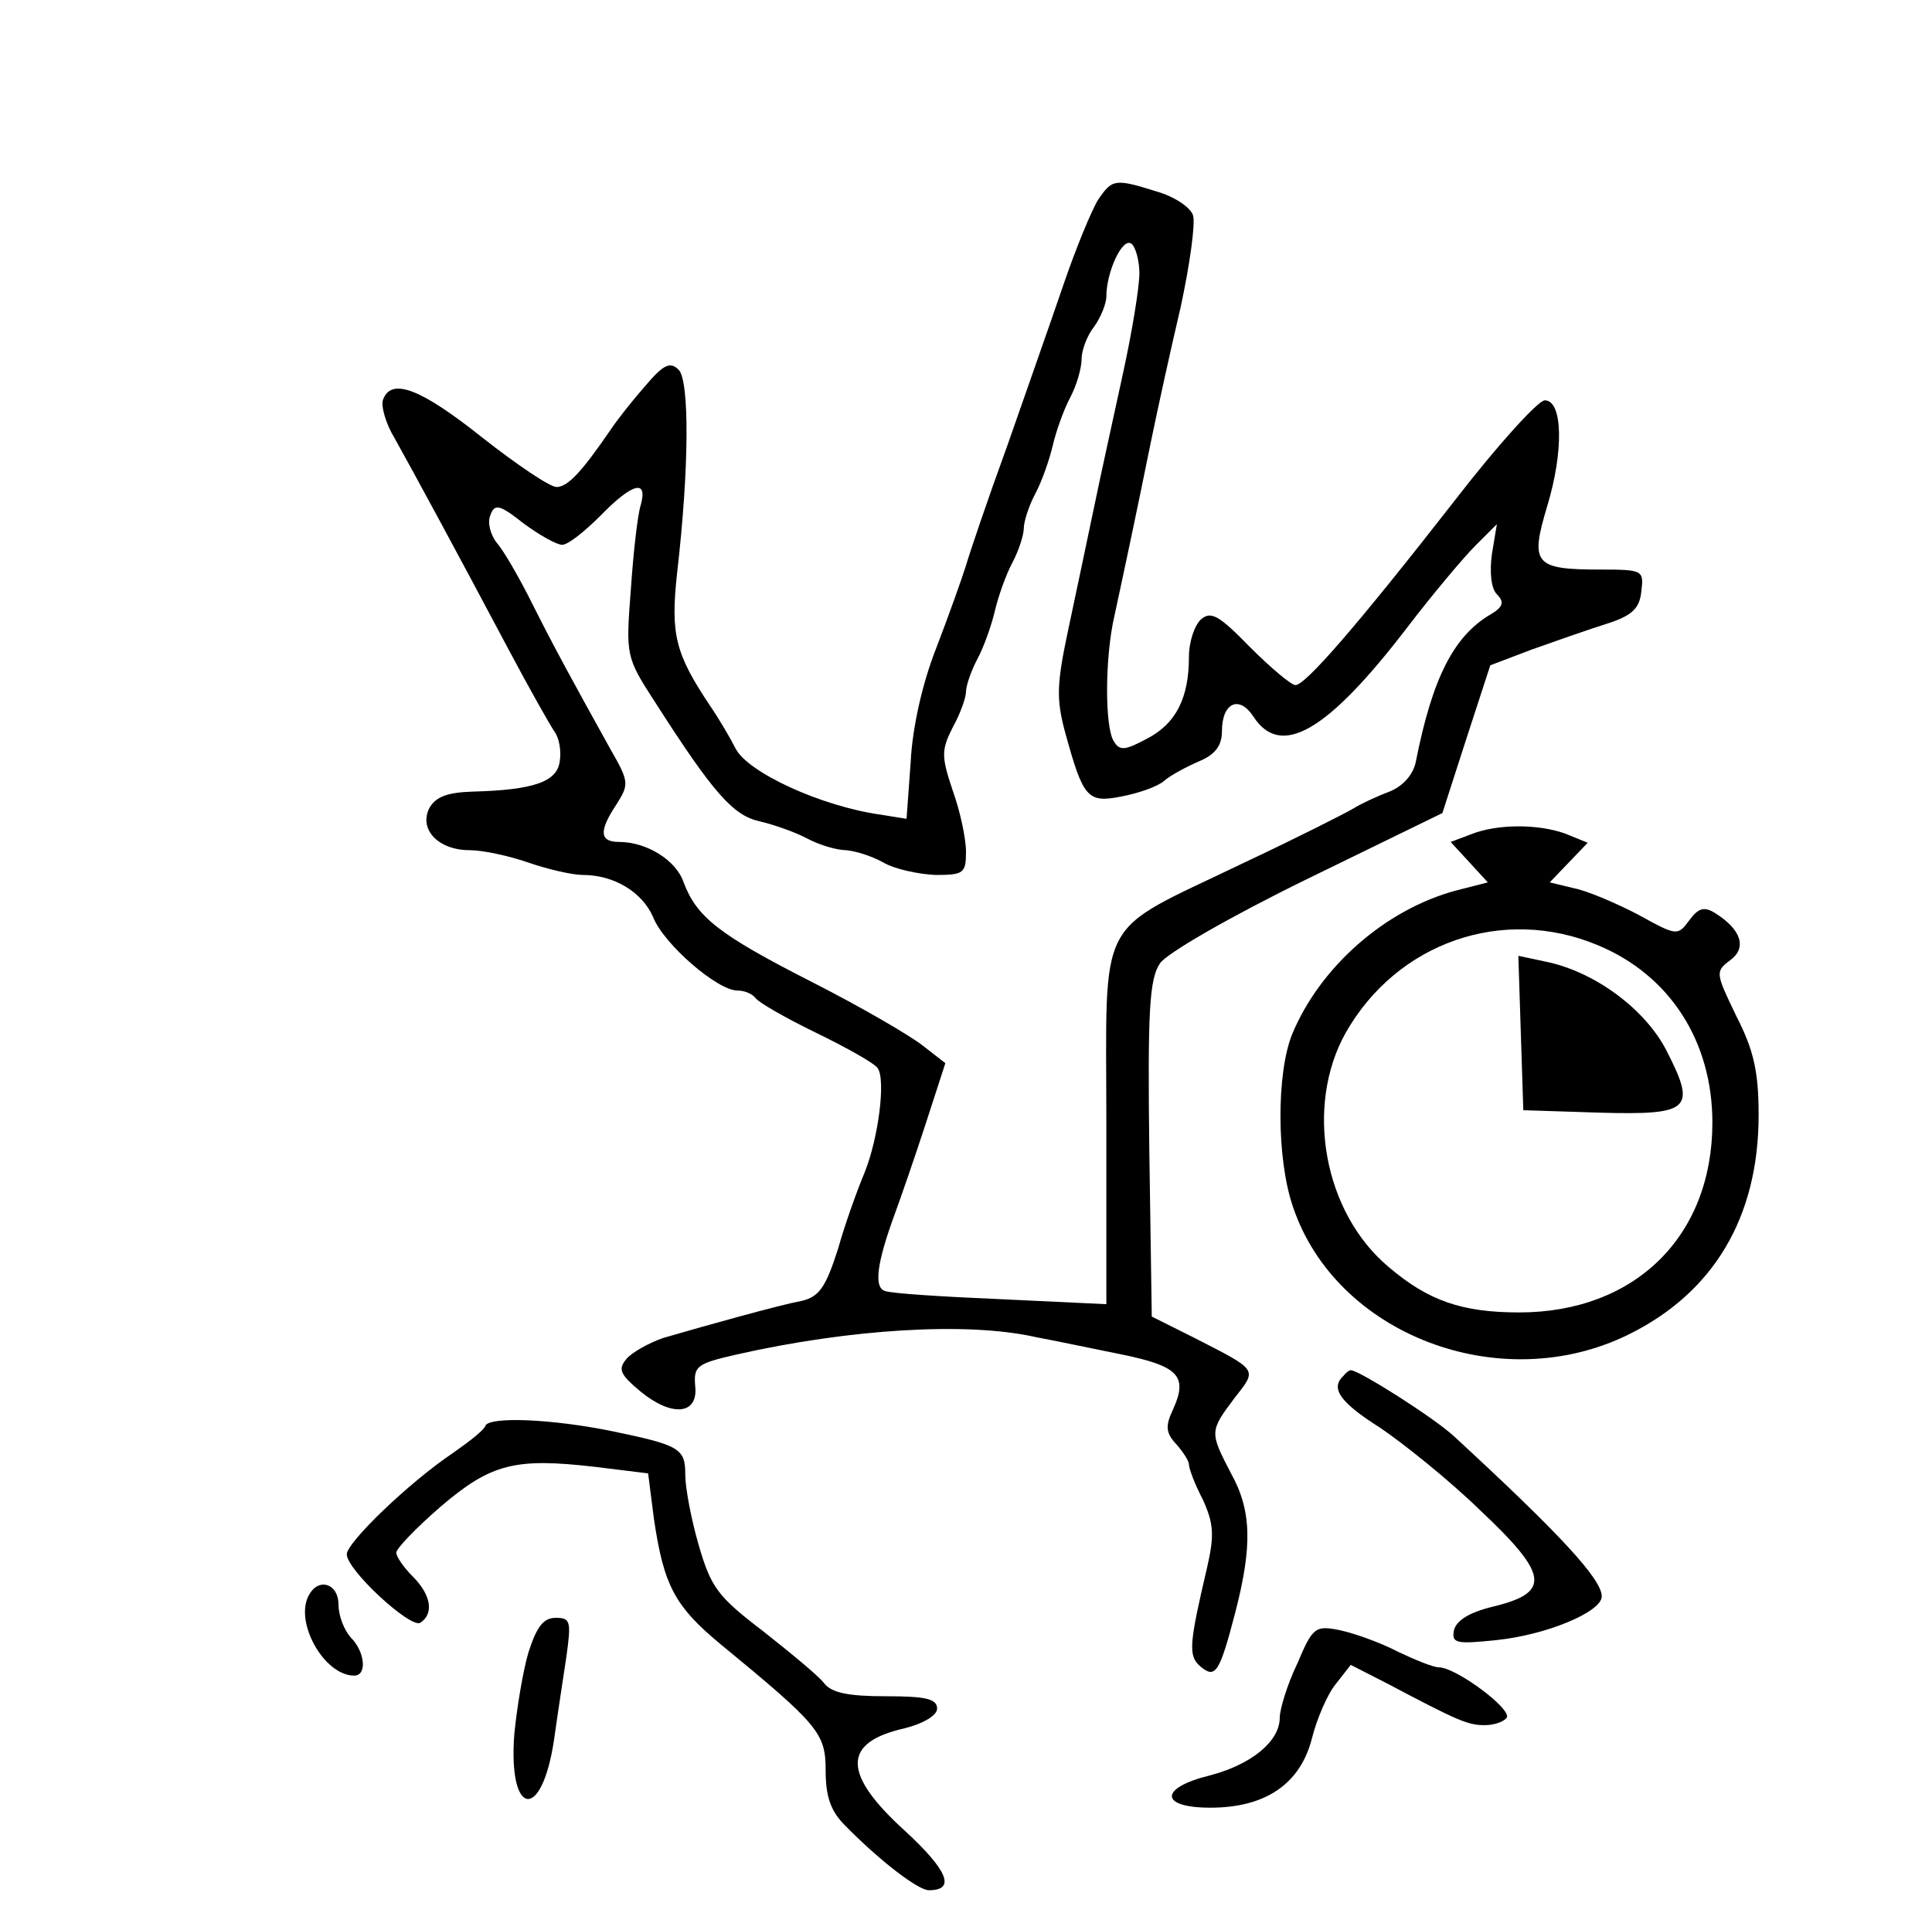 <?xml version="1.0" standalone="no"?>
<!DOCTYPE svg PUBLIC "-//W3C//DTD SVG 20010904//EN"
 "http://www.w3.org/TR/2001/REC-SVG-20010904/DTD/svg10.dtd">
<svg version="1.0" xmlns="http://www.w3.org/2000/svg"
 width="234pt" height="233pt" viewBox="0 0 234 233"
 preserveAspectRatio="xMidYMid meet">

<g transform="translate(0,233) scale(0.1,-0.1)"
fill="#000000" stroke="none">
<path d="M1330 2088 c-8 -13 -27 -59 -42 -103 -15 -44 -46 -132 -68 -195 -23
-63 -45 -128 -50 -145 -5 -16 -21 -61 -36 -100 -17 -43 -29 -97 -31 -138 l-5
-69 -31 5 c-72 10 -161 51 -176 80 -6 12 -20 36 -31 52 -42 63 -48 86 -40 160
15 129 15 234 2 247 -10 10 -18 7 -40 -19 -15 -17 -34 -41 -42 -53 -35 -51
-52 -70 -66 -70 -8 0 -48 27 -90 60 -74 59 -110 73 -120 46 -3 -7 3 -29 14
-47 24 -43 76 -139 137 -254 26 -49 52 -95 57 -102 5 -7 8 -22 6 -35 -3 -25
-31 -35 -105 -37 -31 -1 -45 -6 -53 -20 -13 -26 11 -51 49 -51 16 0 48 -7 71
-15 23 -8 53 -15 66 -15 38 0 72 -21 85 -51 13 -33 78 -89 102 -89 9 0 18 -4
22 -9 3 -5 36 -24 73 -42 37 -18 71 -37 75 -43 10 -14 1 -85 -16 -127 -8 -19
-23 -60 -32 -92 -15 -47 -23 -58 -44 -63 -27 -5 -113 -29 -168 -45 -17 -6 -37
-17 -44 -25 -11 -13 -8 -19 17 -40 38 -31 70 -28 66 7 -2 24 2 27 50 38 137
31 280 40 363 21 22 -4 69 -14 104 -21 68 -14 80 -26 62 -66 -10 -21 -9 -29 4
-43 8 -9 15 -20 15 -24 0 -5 7 -24 17 -43 13 -29 14 -43 5 -82 -22 -94 -23
-107 -8 -120 18 -15 23 -8 42 65 21 81 20 124 -5 169 -26 50 -26 51 4 91 28
36 30 33 -50 74 l-50 25 -3 203 c-2 167 0 206 13 225 8 12 84 56 178 102 l164
80 29 90 29 89 50 19 c28 10 68 24 90 31 32 10 41 19 43 40 3 25 2 26 -50 26
-80 0 -85 7 -64 77 20 66 19 128 -3 128 -8 0 -57 -54 -108 -120 -120 -154
-182 -225 -194 -225 -5 0 -30 21 -55 46 -37 38 -47 44 -59 34 -8 -7 -15 -27
-15 -46 0 -50 -16 -81 -51 -99 -26 -14 -33 -15 -40 -3 -11 17 -11 102 1 153
11 51 26 121 44 210 8 39 24 112 36 163 11 51 18 101 15 111 -3 10 -23 23 -44
29 -51 16 -54 15 -71 -10z m50 -89 c0 -17 -9 -72 -20 -122 -11 -51 -27 -123
-35 -162 -8 -38 -22 -105 -31 -147 -14 -66 -15 -84 -4 -125 22 -80 27 -86 68
-78 21 4 44 12 52 19 8 7 27 17 43 24 19 8 27 19 27 36 0 35 21 44 38 18 33
-51 89 -19 185 106 32 42 70 87 84 101 l26 26 -6 -36 c-3 -22 -1 -42 6 -49 9
-9 8 -15 -7 -24 -45 -26 -71 -77 -91 -178 -3 -16 -15 -30 -32 -37 -16 -6 -35
-15 -43 -20 -8 -5 -69 -36 -135 -67 -180 -87 -165 -57 -165 -316 l0 -218 -127
6 c-71 3 -134 7 -141 10 -14 4 -10 34 12 94 7 19 24 68 37 108 l24 74 -27 21
c-15 12 -75 47 -134 77 -114 58 -140 79 -156 121 -9 27 -45 49 -78 49 -24 0
-25 13 -3 46 15 24 15 27 -8 67 -46 83 -68 123 -95 177 -15 30 -34 63 -42 72
-8 10 -12 25 -8 34 5 14 11 13 40 -10 19 -14 40 -26 47 -26 7 0 27 16 46 35
39 40 58 45 49 13 -4 -13 -9 -59 -12 -103 -6 -79 -6 -81 29 -135 71 -111 95
-138 127 -145 17 -4 43 -13 58 -21 15 -8 36 -14 47 -14 11 -1 31 -7 45 -15 14
-8 42 -14 63 -15 34 0 37 2 37 28 0 16 -7 49 -16 74 -14 42 -14 49 0 77 9 16
16 36 16 43 0 7 6 25 14 40 8 15 17 41 21 58 4 17 13 43 21 58 8 15 14 34 14
42 0 8 6 27 14 42 8 15 17 41 21 58 4 17 13 43 21 58 8 15 14 36 14 47 0 11 7
29 15 39 8 11 15 28 15 37 0 29 19 71 30 64 5 -3 10 -20 10 -36z"/>
<path d="M1781 1319 l-24 -9 23 -25 22 -24 -39 -10 c-85 -23 -164 -92 -198
-174 -19 -47 -19 -151 1 -209 52 -155 251 -231 406 -155 104 51 158 143 158
266 0 53 -6 79 -27 120 -25 52 -26 54 -7 68 20 15 13 37 -19 57 -13 8 -20 6
-31 -9 -14 -19 -15 -19 -62 7 -27 14 -62 29 -78 32 l-29 7 23 24 23 24 -27 11
c-33 12 -83 12 -115 -1z m154 -134 c87 -36 139 -116 139 -215 0 -138 -94 -230
-234 -230 -69 0 -110 14 -158 55 -79 66 -102 195 -52 284 62 109 190 154 305
106z"/>
<path d="M1842 1078 l3 -93 93 -3 c110 -3 117 4 80 76 -26 50 -87 95 -146 107
l-33 7 3 -94z"/>
<path d="M1627 663 c-16 -15 -4 -32 45 -63 28 -19 83 -63 120 -99 83 -78 87
-100 18 -117 -30 -7 -46 -17 -49 -29 -3 -16 3 -17 51 -12 60 6 128 34 128 53
0 21 -51 76 -179 194 -25 23 -115 80 -125 80 -2 0 -6 -3 -9 -7z"/>
<path d="M588 603 c-1 -5 -19 -19 -39 -33 -55 -37 -129 -109 -129 -123 0 -19
77 -90 89 -83 17 11 13 34 -9 56 -11 11 -20 24 -20 29 0 5 24 30 54 56 61 52
90 59 186 48 l65 -8 7 -55 c12 -81 25 -106 82 -153 118 -97 126 -107 126 -152
0 -31 6 -49 23 -66 42 -43 89 -79 102 -79 33 0 23 24 -29 72 -76 69 -76 107
-1 124 24 6 40 16 40 24 0 12 -14 15 -62 15 -45 0 -66 4 -75 16 -7 9 -41 37
-74 63 -55 42 -63 53 -78 105 -9 31 -16 69 -16 84 0 32 -6 36 -88 53 -73 15
-148 18 -154 7z"/>
<path d="M375 399 c-20 -32 17 -99 54 -99 16 0 13 29 -4 46 -8 9 -15 26 -15
40 0 25 -23 33 -35 13z"/>
<path d="M640 328 c-7 -24 -14 -68 -17 -98 -8 -101 33 -108 48 -8 4 29 11 74
15 101 6 43 5 47 -13 47 -15 0 -23 -11 -33 -42z"/>
<path d="M1571 314 c-12 -25 -21 -55 -21 -65 0 -29 -35 -57 -85 -70 -61 -15
-61 -39 1 -39 67 0 109 29 123 84 6 24 19 54 29 66 l18 23 45 -23 c85 -45 97
-50 117 -50 12 0 23 4 27 9 6 11 -62 61 -82 61 -7 0 -29 9 -50 19 -21 11 -52
22 -70 26 -30 6 -33 4 -52 -41z"/>
</g>
</svg>
